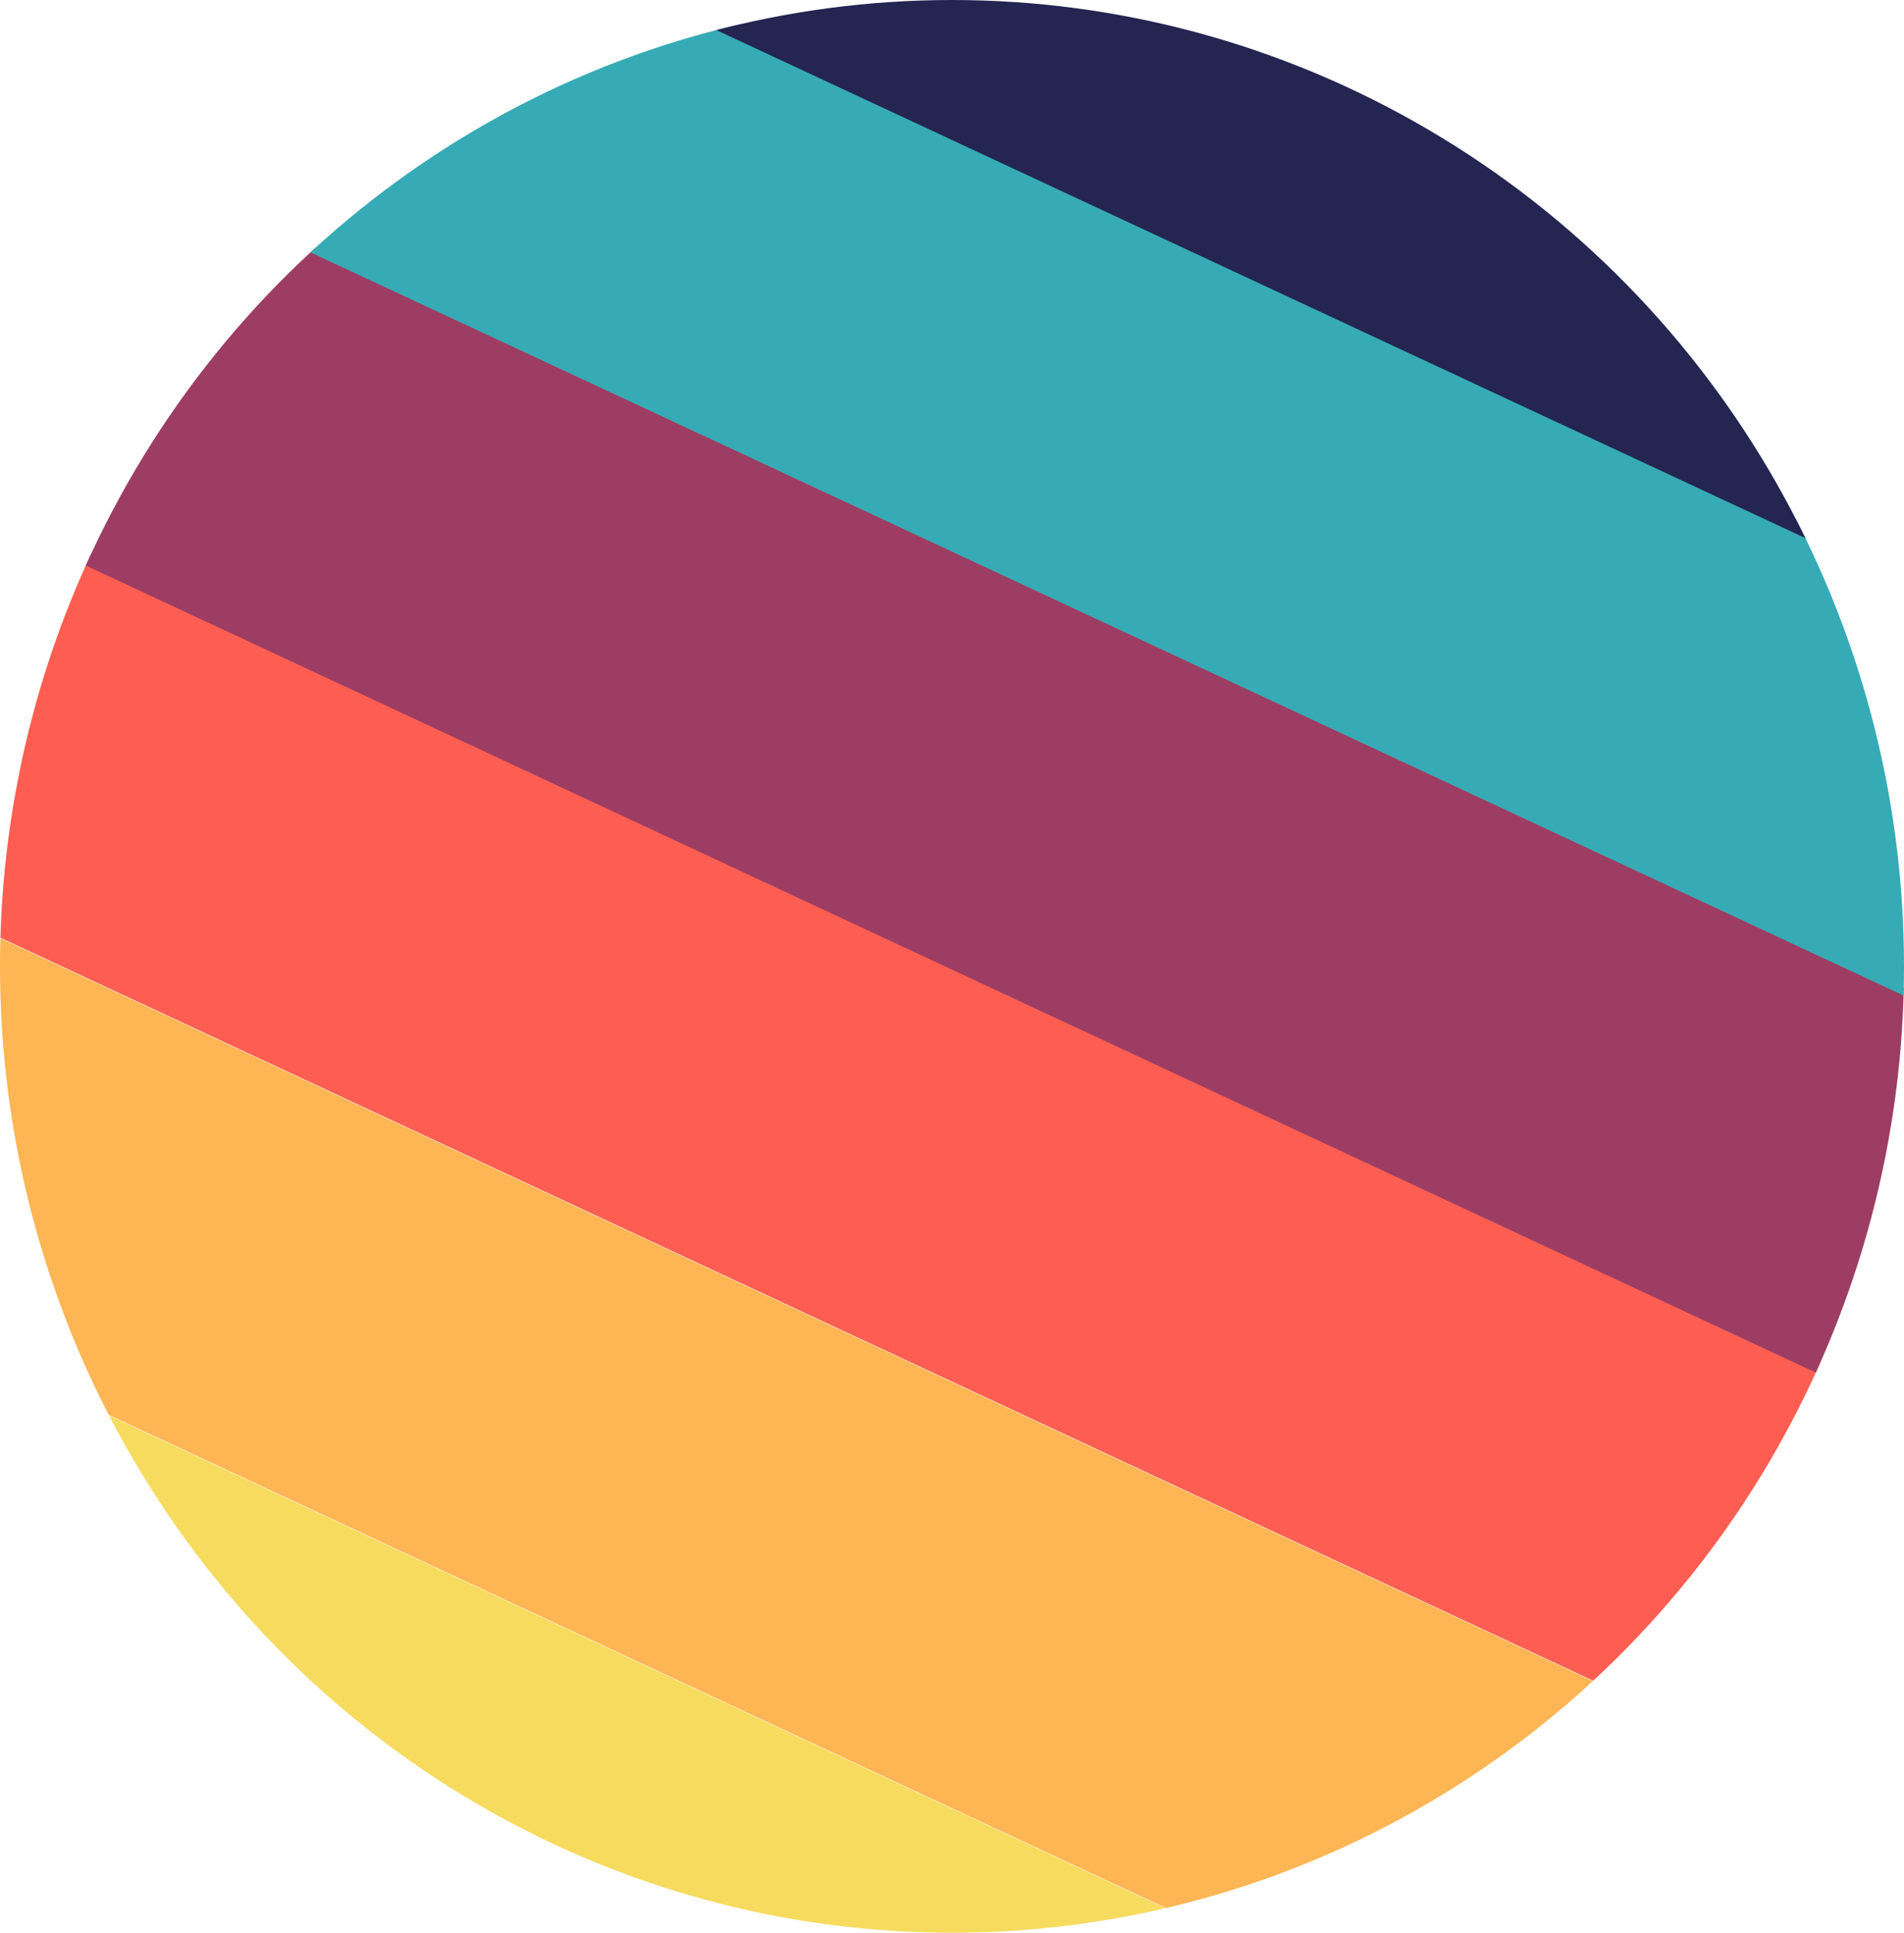 <svg xmlns="http://www.w3.org/2000/svg" xmlns:xlink="http://www.w3.org/1999/xlink" width="112.754" height="114.408" viewBox="0 0 112.754 114.408">
  <defs>
    <clipPath id="clip-path">
      <ellipse id="Ellipse_146" data-name="Ellipse 146" cx="56.377" cy="57.204" rx="56.377" ry="57.204" transform="translate(-21464.377 -15894.738)" fill="#dadad8" opacity="0.66"/>
    </clipPath>
  </defs>
  <g id="Mask_Group_8" data-name="Mask Group 8" transform="translate(21464.377 15894.738)" clip-path="url(#clip-path)">
    <g id="Group_18119" data-name="Group 18119" transform="translate(10 12.334)">
      <rect id="Rectangle_2726" data-name="Rectangle 2726" width="219.9" height="22.861" transform="translate(-21550.973 -15862.012) rotate(25)" fill="#f6db5f"/>
      <rect id="Rectangle_2727" data-name="Rectangle 2727" width="219.9" height="22.861" transform="translate(-21541.174 -15882.694) rotate(25)" fill="#feb554"/>
      <rect id="Rectangle_2728" data-name="Rectangle 2728" width="219.9" height="22.861" transform="translate(-21531.375 -15903.379) rotate(25)" fill="#fd5e51"/>
      <rect id="Rectangle_2729" data-name="Rectangle 2729" width="219.9" height="22.861" transform="translate(-21521.578 -15923.197) rotate(25)" fill="#9e3d64"/>
      <rect id="Rectangle_2730" data-name="Rectangle 2730" width="219.9" height="22.861" transform="translate(-21512.871 -15943.881) rotate(25)" fill="#36abb5"/>
      <rect id="Rectangle_2731" data-name="Rectangle 2731" width="219.9" height="22.861" transform="translate(-21502.639 -15963.476) rotate(25)" fill="#242551"/>
    </g>
  </g>
</svg>
